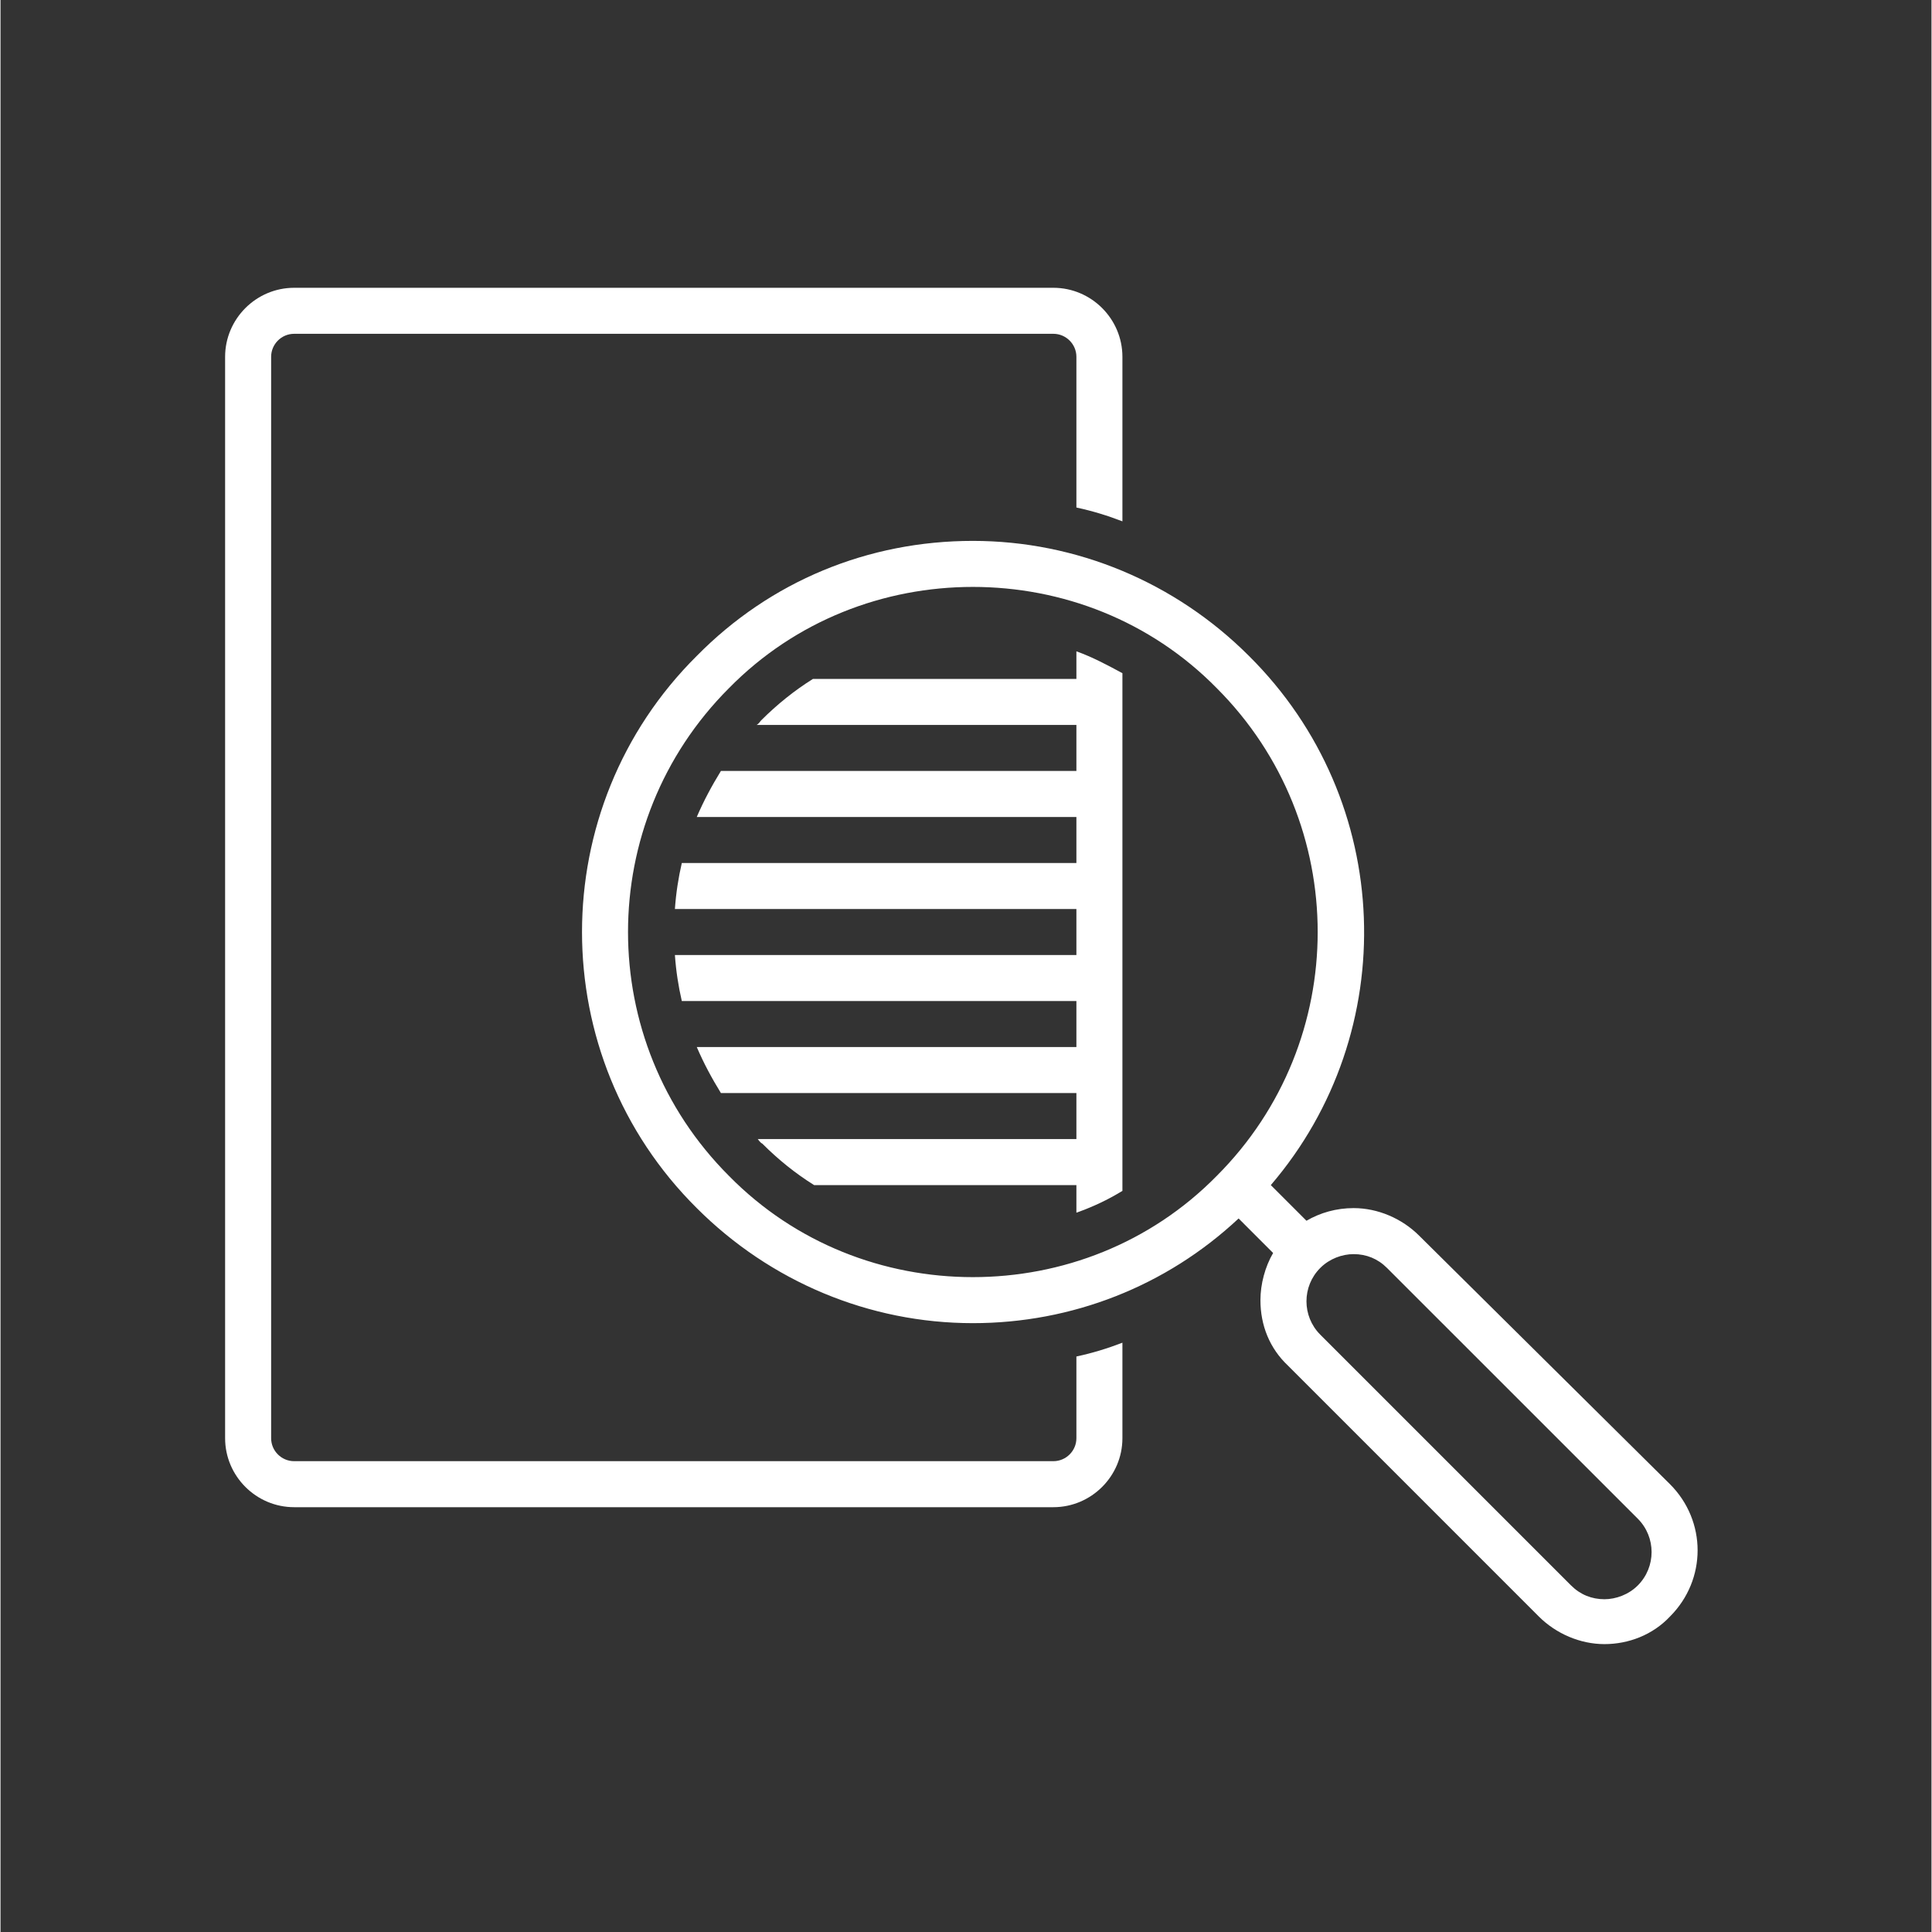 <?xml version="1.0" encoding="UTF-8"?>
<svg xmlns="http://www.w3.org/2000/svg" xmlns:xlink="http://www.w3.org/1999/xlink" width="300" zoomAndPan="magnify" viewBox="0 0 224.88 225" height="300" preserveAspectRatio="xMidYMid meet" version="1.0">
  <rect x="0" y="0" width="224.88" height="225" fill="#333333" stroke="none"/>
  <defs>
    <clipPath id="f577d4e0ed">
      <path d="M 26.121 33.516 L 131 33.516 L 131 176 L 26.121 176 Z M 26.121 33.516 " clip-rule="nonzero"></path>
    </clipPath>
    <clipPath id="203e5f48d3">
      <path d="M 67 62 L 198 62 L 198 191.684 L 67 191.684 Z M 67 62 " clip-rule="nonzero"></path>
    </clipPath>
  </defs>
  <g clip-path="url(#f577d4e0ed)">
    <path fill="#ffffff" d="M 34.195 175.527 L 122.617 175.527 C 127.039 175.527 130.656 171.91 130.656 167.492 L 130.656 156.371 C 128.914 157.039 127.172 157.578 125.297 157.977 L 125.297 167.492 C 125.297 168.965 124.09 170.168 122.617 170.168 L 34.195 170.168 C 32.719 170.168 31.516 168.965 31.516 167.492 L 31.516 41.555 C 31.516 40.082 32.719 38.875 34.195 38.875 L 122.617 38.875 C 124.09 38.875 125.297 40.082 125.297 41.555 L 125.297 59.105 C 127.172 59.508 128.914 60.043 130.656 60.715 L 130.656 41.555 C 130.656 37.133 127.039 33.516 122.617 33.516 L 34.195 33.516 C 29.773 33.516 26.156 37.133 26.156 41.555 L 26.156 167.492 C 26.156 171.91 29.773 175.527 34.195 175.527 Z M 34.195 175.527 " fill-opacity="1" fill-rule="nonzero"></path>
  </g>
  <g clip-path="url(#203e5f48d3)">
    <path fill="#ffffff" d="M 165.219 143.91 C 163.211 141.902 160.398 140.695 157.582 140.695 C 155.574 140.695 153.699 141.23 152.09 142.168 L 147.938 138.016 C 163.211 120.199 162.406 93.27 145.391 76.387 C 136.816 67.812 125.297 62.992 113.238 62.992 C 101.047 62.992 89.66 67.68 81.086 76.387 C 63.266 94.074 63.266 123.012 81.086 140.695 C 89.66 149.27 101.18 154.094 113.238 154.094 C 124.762 154.094 135.746 149.805 144.188 141.902 L 148.207 145.922 C 147.27 147.527 146.73 149.539 146.73 151.414 C 146.73 154.359 147.805 157.039 149.949 159.051 L 179.152 188.258 C 181.164 190.266 183.977 191.473 186.789 191.473 C 189.605 191.473 192.418 190.398 194.426 188.258 C 198.715 183.969 198.715 177.137 194.426 172.848 Z M 141.641 136.945 C 133.871 144.848 123.555 148.734 113.238 148.734 C 102.922 148.734 92.605 144.848 84.836 136.945 C 69.16 121.27 69.16 95.816 84.836 80.141 C 92.605 72.234 102.922 68.352 113.238 68.352 C 123.555 68.352 133.871 72.234 141.641 80.141 C 157.316 95.816 157.316 121.27 141.641 136.945 Z M 190.676 184.641 C 189.605 185.711 188.129 186.246 186.789 186.246 C 185.316 186.246 183.977 185.711 182.906 184.641 L 153.699 155.434 C 151.555 153.289 151.555 149.805 153.699 147.664 C 154.77 146.59 156.246 146.055 157.582 146.055 C 159.059 146.055 160.398 146.59 161.469 147.664 L 190.676 176.867 C 192.82 179.012 192.82 182.496 190.676 184.641 Z M 190.676 184.641 " fill-opacity="1" fill-rule="nonzero"></path>
  </g>
  <path fill="#ffffff" d="M 125.297 79.066 L 94.617 79.066 C 92.473 80.406 90.465 82.016 88.586 83.891 C 88.453 84.023 88.32 84.293 88.051 84.426 L 125.297 84.426 L 125.297 89.785 L 83.898 89.785 C 82.828 91.527 81.891 93.27 81.086 95.145 L 125.297 95.145 L 125.297 100.504 L 79.344 100.504 C 78.941 102.246 78.672 103.988 78.539 105.863 L 125.297 105.863 L 125.297 111.223 L 78.539 111.223 C 78.672 113.098 78.941 114.84 79.344 116.582 L 125.297 116.582 L 125.297 121.938 L 81.086 121.938 C 81.891 123.816 82.828 125.559 83.898 127.297 L 125.297 127.297 L 125.297 132.656 L 88.188 132.656 C 88.32 132.793 88.453 133.059 88.723 133.191 C 90.598 135.07 92.605 136.676 94.75 138.016 L 125.297 138.016 L 125.297 141.23 C 127.172 140.562 128.914 139.758 130.656 138.688 L 130.656 78.398 C 128.914 77.461 127.172 76.523 125.297 75.852 Z M 125.297 79.066 " fill-opacity="1" fill-rule="nonzero"></path>
</svg>

